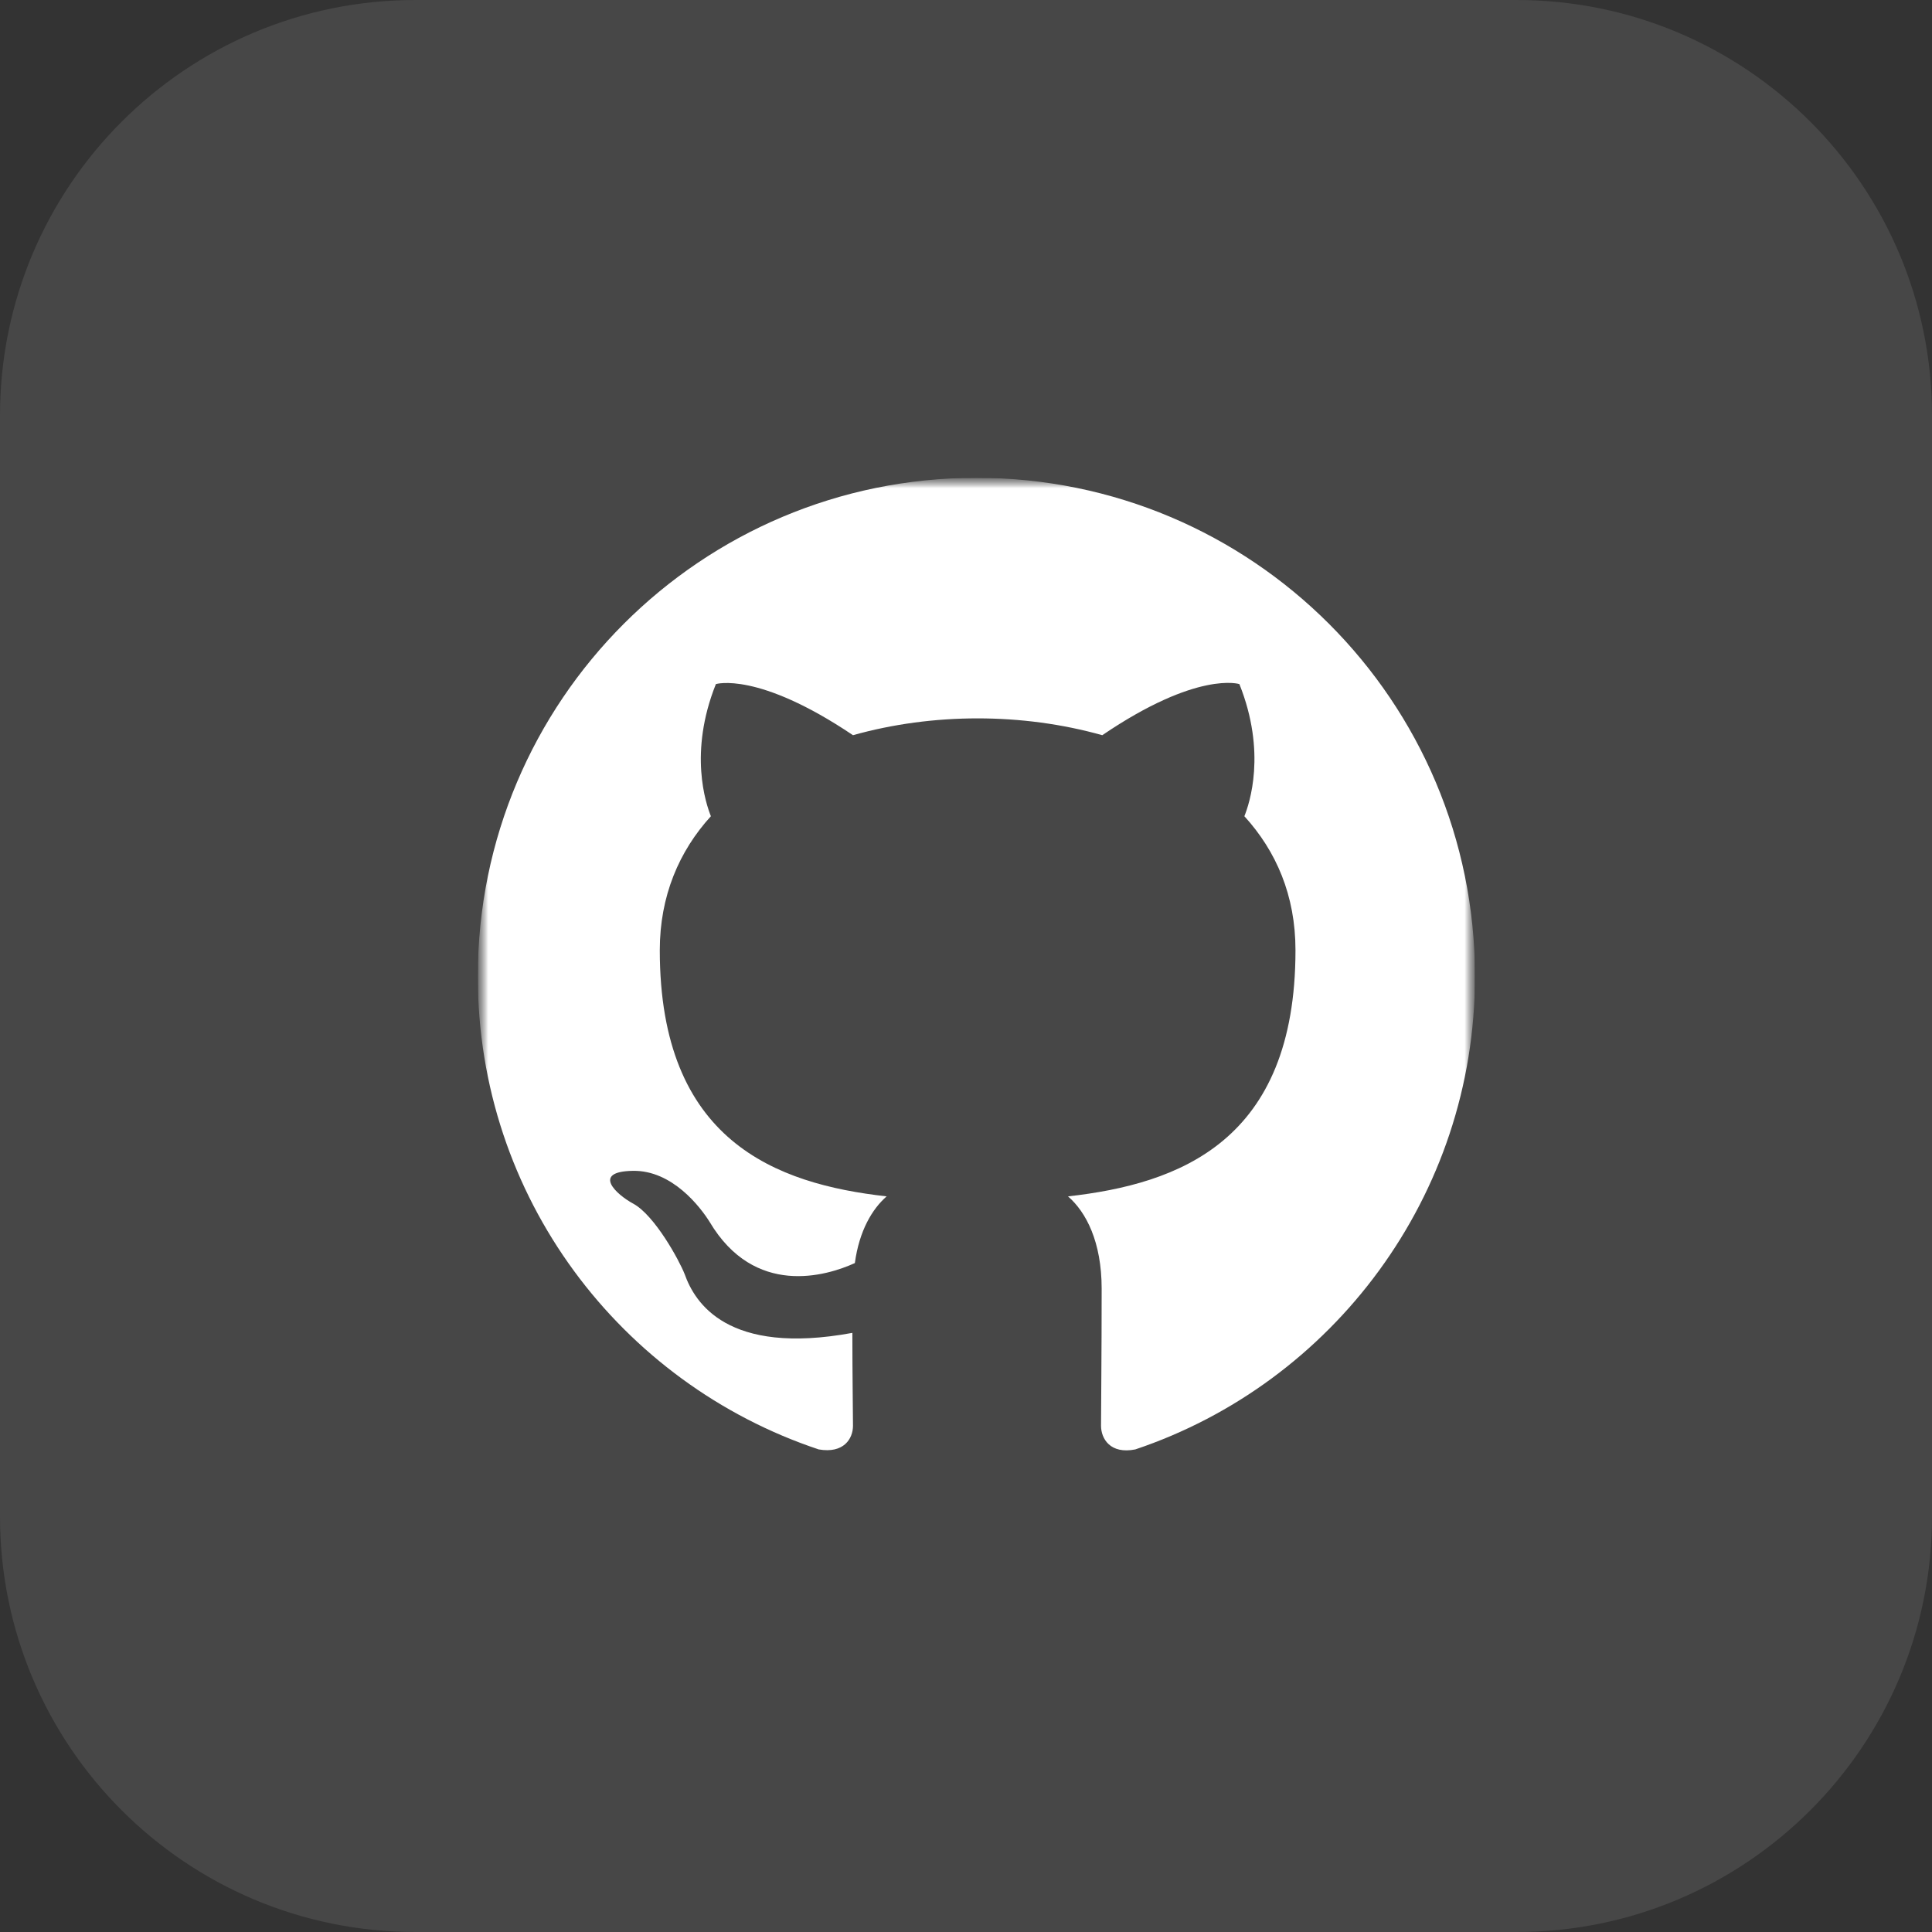 <svg width="93" height="93" viewBox="0 0 93 93" fill="none" xmlns="http://www.w3.org/2000/svg">
<rect x="0" y="0" width="93" height="93" fill="#333333" stroke="none"/>
<g clip-path="url(#clip0_20_73)">
<path d="M73 0H20C8.954 0 0 8.954 0 20V73C0 84.046 8.954 93 20 93H73C84.046 93 93 84.046 93 73V20C93 8.954 84.046 0 73 0Z" fill="white" fill-opacity="0.1"/>
<g clip-path="url(#clip1_20_73)">
<mask id="mask0_20_73" style="mask-type:luminance" maskUnits="userSpaceOnUse" x="23" y="23" width="48" height="48">
<path d="M71 23H23V71H71V23Z" fill="white"/>
</mask>
<g mask="url(#mask0_20_73)">
<mask id="mask1_20_73" style="mask-type:luminance" maskUnits="userSpaceOnUse" x="23" y="23" width="48" height="48">
<path d="M71 23H23V71H71V23Z" fill="white"/>
</mask>
<g mask="url(#mask1_20_73)">
<path fill-rule="evenodd" clip-rule="evenodd" d="M47 23C33.74 23 23 33.74 23 47C23 57.62 29.87 66.59 39.41 69.77C40.61 69.98 41.06 69.26 41.06 68.63C41.06 68.06 41.03 66.17 41.03 64.16C35 65.27 33.44 62.69 32.96 61.34C32.69 60.65 31.52 58.52 30.5 57.95C29.66 57.5 28.46 56.39 30.47 56.36C32.36 56.33 33.71 58.1 34.16 58.82C36.32 62.45 39.77 61.43 41.15 60.8C41.36 59.24 41.99 58.19 42.68 57.59C37.34 56.99 31.76 54.92 31.76 45.74C31.76 43.13 32.69 40.97 34.22 39.29C33.98 38.69 33.14 36.23 34.46 32.93C34.46 32.93 36.47 32.3 41.06 35.39C42.98 34.85 45.02 34.58 47.06 34.58C49.1 34.58 51.14 34.85 53.06 35.39C57.65 32.27 59.66 32.93 59.66 32.93C60.98 36.23 60.14 38.69 59.9 39.29C61.43 40.97 62.36 43.1 62.36 45.74C62.36 54.95 56.75 56.99 51.41 57.59C52.28 58.34 53.03 59.78 53.03 62.03C53.03 65.24 53 67.82 53 68.63C53 69.26 53.45 70.01 54.65 69.77C64.13 66.59 71 57.59 71 47C71 33.74 60.26 23 47 23Z" fill="white"/>
</g>
</g>
</g>
</g>
<defs>
<clipPath id="clip0_20_73">
<rect width="93" height="93" fill="white"/>
</clipPath>
<clipPath id="clip1_20_73">
<rect width="48" height="48" fill="white" transform="translate(23 23)"/>
</clipPath>
</defs>
</svg>
